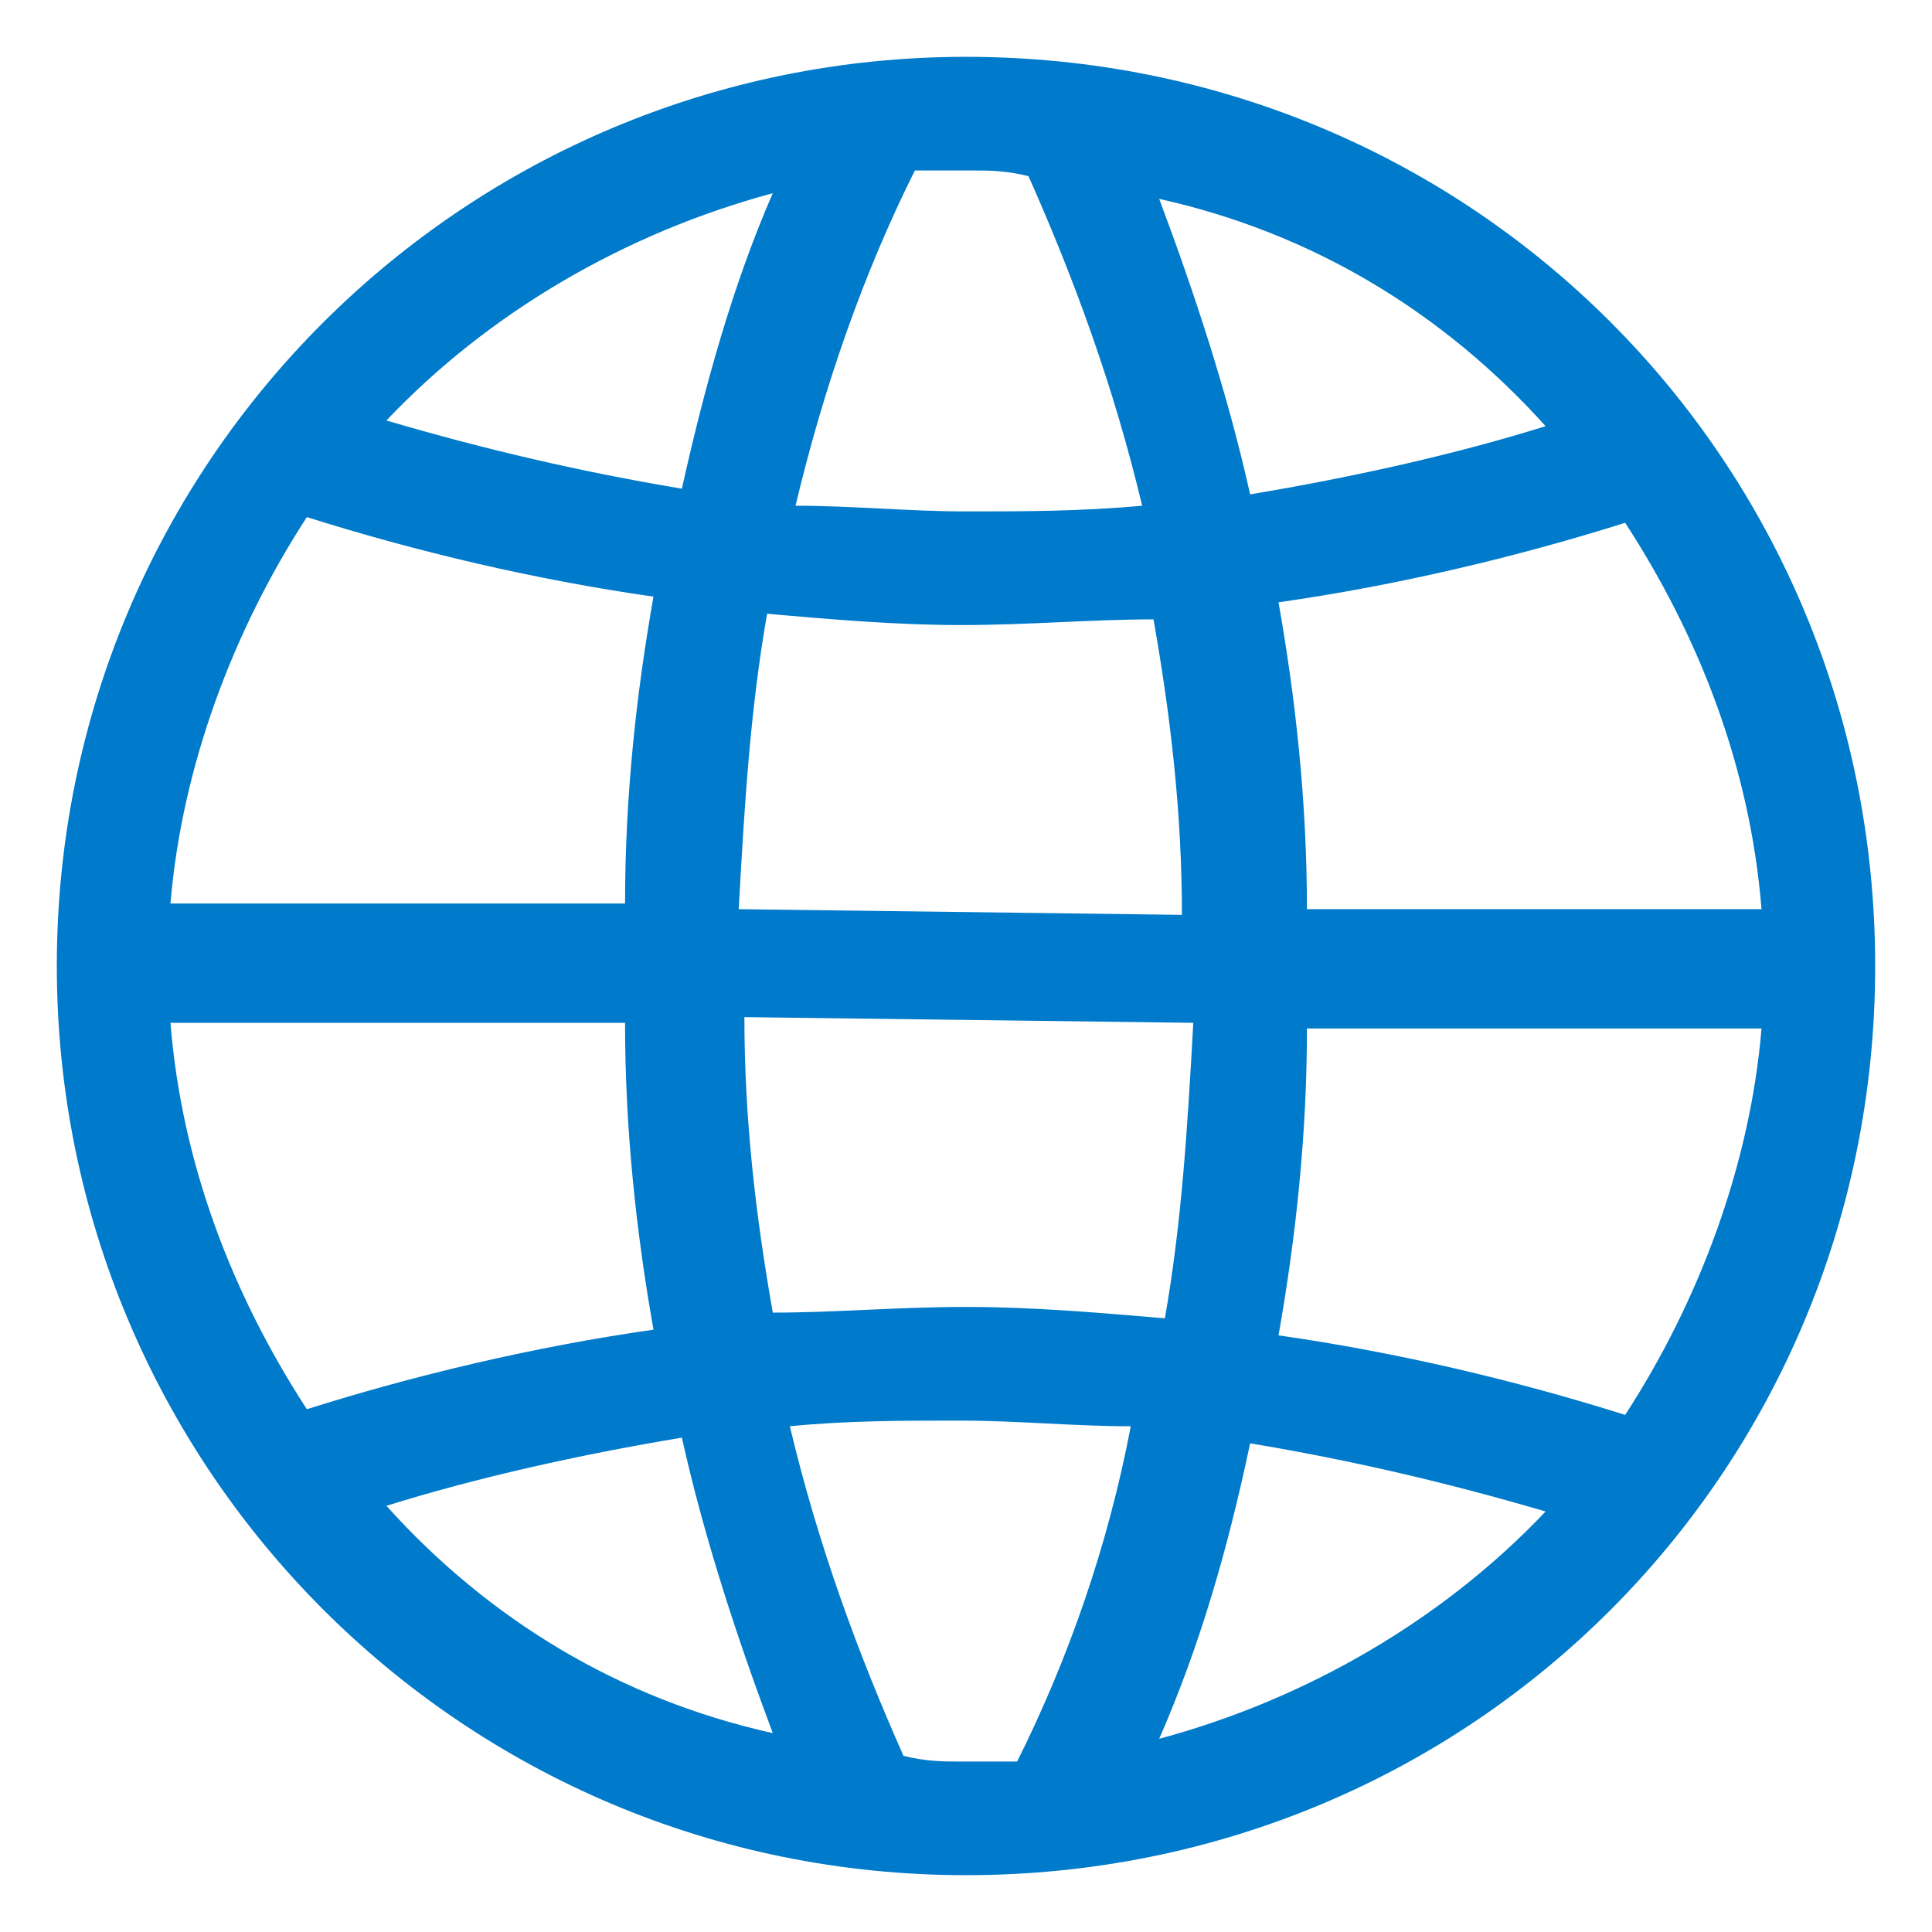 <svg xmlns="http://www.w3.org/2000/svg" width="34" height="34" viewBox="0 0 34 34">
<style type="text/css">
.green {
		fill: #4D8400;
}
.blue {
		fill: #007aca;
}
.purple {
		fill: #915AD5;
}
.white {
		fill: #fff;
}
</style>
<path class="blue" d="M17,1C8.2,1,1,8.1,1,17c0,8.8,7.1,16,16,16s16-7.1,16-16S25.9,1,17,1z M28.6,9.2
	c1.3,2,2.2,4.3,2.4,6.8l-8,0c0-1.9-0.2-3.7-0.5-5.4C24.6,10.3,26.7,9.8,28.6,9.2z M27.2,7.5c-1.6,0.5-3.4,0.9-5.2,1.2
	c-0.4-1.8-1-3.6-1.6-5.2C23.1,4.1,25.4,5.5,27.2,7.5z M13,16c0.1-1.8,0.2-3.5,0.5-5.2c1.1,0.1,2.3,0.2,3.4,0.2
	c1.2,0,2.3-0.1,3.4-0.1c0.3,1.7,0.5,3.4,0.5,5.2L13,16z M21,18c-0.1,1.8-0.2,3.5-0.5,5.2C19.3,23.1,18.2,23,17,23
	c-1.2,0-2.3,0.1-3.4,0.1c-0.3-1.7-0.5-3.4-0.5-5.2L21,18z M16.1,3c0.3,0,0.6,0,1,0c0.3,0,0.6,0,1,0.1c0.8,1.8,1.5,3.7,2,5.8
	C19,9,18,9,17,9c-1,0-2-0.1-3-0.1C14.5,6.8,15.2,4.8,16.1,3z M13.6,3.4C12.9,5,12.4,6.8,12,8.6c-1.8-0.3-3.5-0.7-5.2-1.2
	C8.6,5.5,11,4.1,13.6,3.4z M5.4,9.1c1.9,0.6,4,1.1,6.1,1.4c-0.3,1.7-0.5,3.5-0.5,5.4l-8,0C3.2,13.5,4.1,11.1,5.4,9.1z M5.4,24.8
	c-1.3-2-2.2-4.3-2.4-6.8l8,0c0,1.9,0.2,3.7,0.5,5.4C9.4,23.7,7.3,24.2,5.4,24.8z M6.8,26.5c1.6-0.5,3.4-0.9,5.2-1.2
	c0.4,1.8,1,3.6,1.6,5.2C10.9,29.9,8.6,28.5,6.8,26.5z M17.9,31c-0.3,0-0.6,0-1,0c-0.3,0-0.6,0-1-0.1c-0.8-1.8-1.5-3.7-2-5.8
	c1-0.1,2-0.1,3-0.1c1,0,2,0.1,3,0.1C19.5,27.2,18.8,29.2,17.9,31z M20.4,30.6c0.7-1.6,1.2-3.3,1.6-5.2c1.8,0.3,3.5,0.7,5.2,1.2
	C25.4,28.5,23,29.9,20.4,30.6z M28.6,24.9c-1.9-0.6-4-1.1-6.1-1.4c0.3-1.7,0.5-3.5,0.5-5.4l8,0C30.8,20.5,29.9,22.9,28.6,24.9z"/>
</svg>

